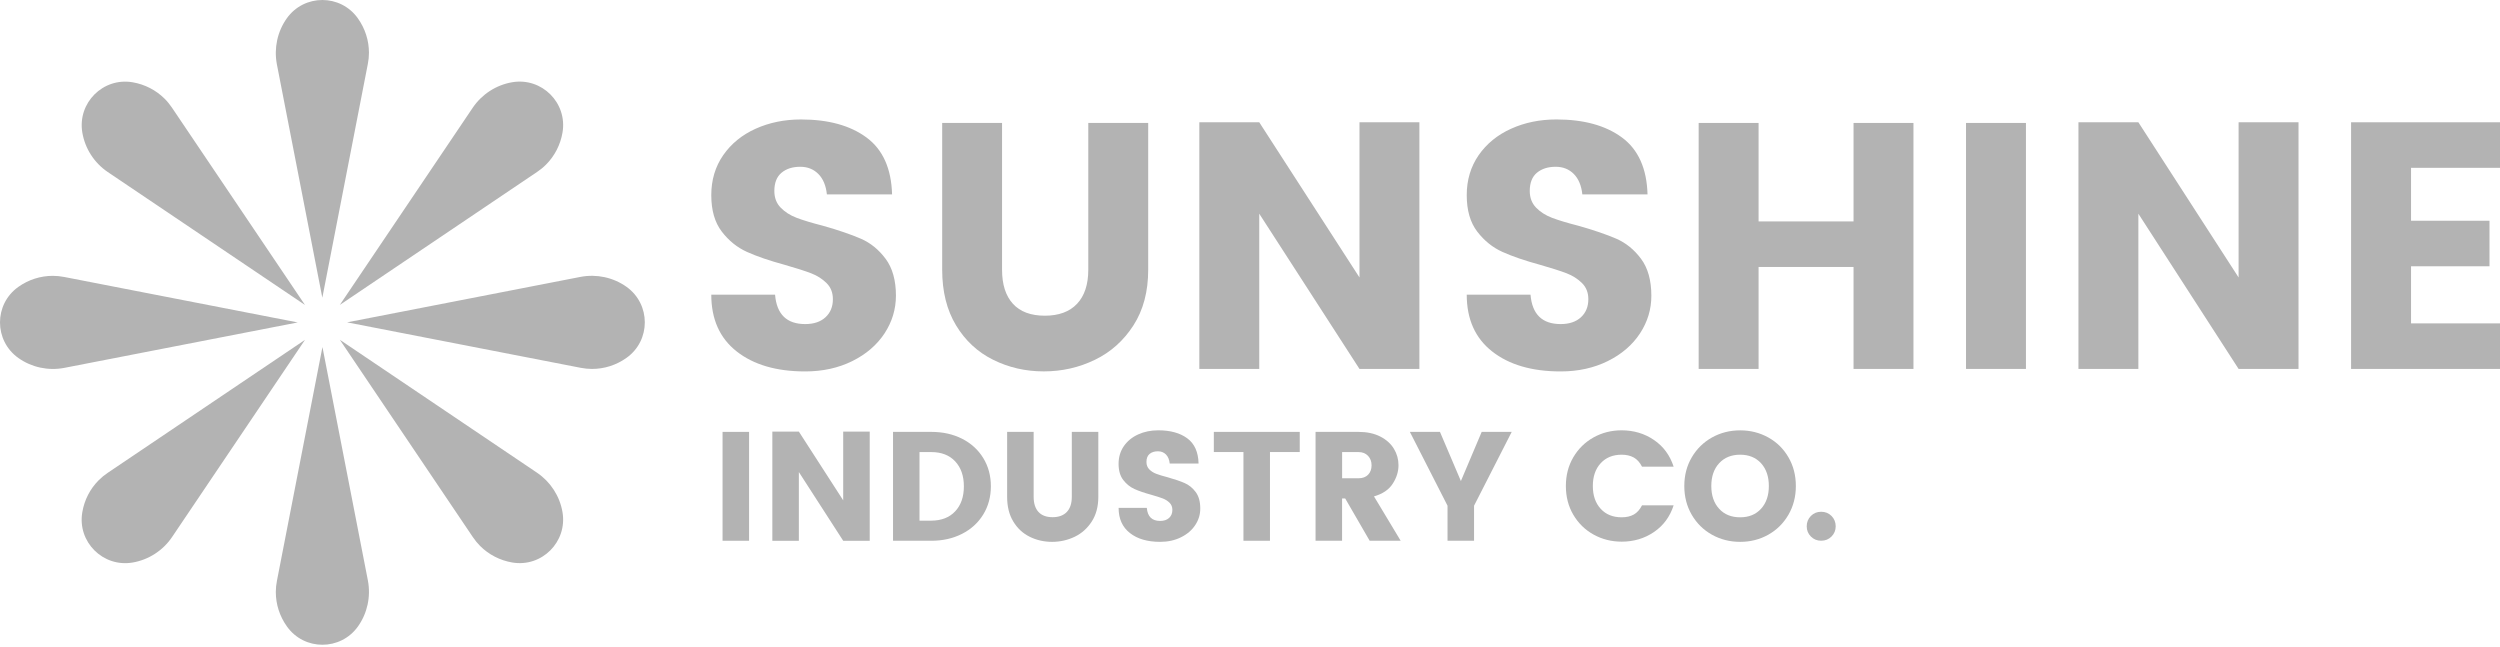 <svg width="232" height="60" viewBox="0 0 232 60" fill="none" xmlns="http://www.w3.org/2000/svg">
<g opacity="0.3">
<path d="M34.239 4.898C34.239 5.246 34.202 5.604 34.131 5.955L29.912 27.628L25.692 5.955C25.412 4.473 25.741 2.934 26.611 1.706C28.228 -0.569 31.603 -0.569 33.213 1.706C33.881 2.643 34.239 3.756 34.239 4.898Z" fill="black"/>
<path d="M25.595 54.935C25.595 54.588 25.632 54.23 25.703 53.879L29.923 32.206L34.142 53.879C34.422 55.361 34.094 56.9 33.224 58.128C31.607 60.402 28.231 60.402 26.622 58.128C25.953 57.191 25.595 56.078 25.595 54.935Z" fill="black"/>
<path d="M54.94 34.237C54.593 34.237 54.234 34.2 53.883 34.132L32.21 29.913L53.883 25.693C55.366 25.413 56.904 25.742 58.133 26.612C60.407 28.229 60.407 31.604 58.133 33.214C57.195 33.882 56.083 34.237 54.94 34.237Z" fill="black"/>
<path d="M4.902 25.598C5.249 25.598 5.608 25.635 5.955 25.702L27.628 29.922L5.955 34.141C4.473 34.422 2.934 34.093 1.706 33.223C-0.569 31.606 -0.569 28.23 1.706 26.621C2.647 25.952 3.759 25.598 4.902 25.598Z" fill="black"/>
<path d="M50.666 15.282C50.42 15.529 50.14 15.757 49.845 15.954L31.536 28.296L43.877 9.987C44.725 8.74 46.047 7.885 47.533 7.631C50.285 7.164 52.671 9.554 52.201 12.299C52.007 13.434 51.473 14.476 50.666 15.282Z" fill="black"/>
<path d="M9.173 44.552C9.419 44.305 9.699 44.077 9.994 43.88L28.303 31.538L15.961 49.847C15.114 51.094 13.792 51.949 12.306 52.203C9.554 52.67 7.164 50.28 7.638 47.535C7.828 46.4 8.362 45.358 9.173 44.552Z" fill="black"/>
<path d="M44.553 50.664C44.307 50.418 44.082 50.138 43.881 49.843L31.54 31.534L49.848 43.876C51.092 44.723 51.95 46.045 52.2 47.531C52.667 50.283 50.277 52.67 47.533 52.199C46.401 52.005 45.36 51.471 44.553 50.664Z" fill="black"/>
<path d="M15.287 9.17C15.534 9.416 15.758 9.697 15.959 9.992L28.301 28.3L9.992 15.959C8.745 15.111 7.89 13.789 7.64 12.303C7.173 9.551 9.563 7.165 12.307 7.635C13.439 7.829 14.477 8.363 15.287 9.17Z" fill="black"/>
<path d="M82.083 30.941C81.377 32.012 80.38 32.871 79.092 33.51C77.803 34.148 76.343 34.469 74.719 34.469C72.053 34.469 69.936 33.849 68.364 32.613C66.791 31.377 66.007 29.622 66.007 27.345H71.926C72.075 29.167 73.009 30.074 74.723 30.074C75.525 30.074 76.153 29.861 76.609 29.439C77.064 29.017 77.292 28.461 77.292 27.767C77.292 27.158 77.098 26.661 76.706 26.273C76.314 25.884 75.839 25.578 75.275 25.362C74.712 25.145 73.898 24.887 72.837 24.581C71.407 24.193 70.234 23.79 69.323 23.379C68.412 22.968 67.632 22.341 66.982 21.493C66.332 20.645 66.007 19.521 66.007 18.11C66.007 16.702 66.377 15.466 67.113 14.402C67.848 13.341 68.853 12.52 70.118 11.948C71.384 11.377 72.792 11.086 74.331 11.086C76.866 11.086 78.894 11.642 80.41 12.759C81.926 13.875 82.717 15.638 82.785 18.043H76.735C76.65 17.221 76.385 16.586 75.94 16.142C75.496 15.698 74.939 15.477 74.267 15.477C73.55 15.477 72.972 15.66 72.527 16.03C72.083 16.4 71.859 16.963 71.859 17.722C71.859 18.349 72.053 18.864 72.445 19.267C72.833 19.667 73.326 19.985 73.924 20.212C74.521 20.44 75.328 20.683 76.347 20.944C77.8 21.355 78.976 21.758 79.876 22.147C80.776 22.535 81.545 23.159 82.183 24.014C82.822 24.869 83.143 26.015 83.143 27.445C83.139 28.7 82.788 29.865 82.083 30.941Z" fill="black"/>
<path d="M92.991 11.41V25.036C92.991 26.403 93.327 27.452 93.999 28.192C94.671 28.927 95.657 29.297 96.96 29.297C98.26 29.297 99.257 28.927 99.951 28.192C100.642 27.456 100.993 26.403 100.993 25.036V11.41H106.553V25.036C106.553 27.053 106.098 28.77 105.187 30.189C104.275 31.608 103.084 32.676 101.609 33.389C100.134 34.106 98.551 34.465 96.863 34.465C95.172 34.465 93.607 34.106 92.166 33.389C90.724 32.676 89.574 31.605 88.719 30.189C87.864 28.77 87.435 27.053 87.435 25.036V11.41H92.991Z" fill="black"/>
<path d="M131.72 34.237H126.16L116.858 19.831V34.237H111.298V11.347H116.858L126.16 25.749V11.347H131.72V34.237Z" fill="black"/>
<path d="M152.192 30.94C151.487 32.012 150.49 32.871 149.201 33.509C147.909 34.148 146.453 34.469 144.829 34.469C142.163 34.469 140.042 33.849 138.47 32.613C136.897 31.377 136.113 29.622 136.113 27.344H142.032C142.181 29.166 143.115 30.074 144.829 30.074C145.632 30.074 146.259 29.861 146.715 29.439C147.17 29.017 147.398 28.461 147.398 27.766C147.398 27.157 147.204 26.661 146.812 26.272C146.42 25.884 145.945 25.578 145.381 25.361C144.817 25.145 144.004 24.887 142.943 24.581C141.513 24.192 140.34 23.789 139.429 23.378C138.518 22.968 137.738 22.34 137.088 21.493C136.438 20.645 136.113 19.521 136.113 18.109C136.113 16.702 136.483 15.466 137.219 14.401C137.954 13.341 138.959 12.519 140.225 11.948C141.494 11.373 142.898 11.085 144.437 11.085C146.972 11.085 149 11.642 150.516 12.758C152.032 13.875 152.824 15.637 152.891 18.042H146.841C146.756 17.221 146.487 16.586 146.046 16.142C145.602 15.697 145.042 15.477 144.369 15.477C143.656 15.477 143.074 15.66 142.629 16.029C142.185 16.399 141.961 16.963 141.961 17.721C141.961 18.348 142.159 18.864 142.547 19.267C142.936 19.667 143.428 19.984 144.026 20.212C144.623 20.439 145.43 20.682 146.449 20.944C147.902 21.354 149.078 21.758 149.978 22.146C150.878 22.534 151.647 23.158 152.286 24.013C152.924 24.868 153.245 26.015 153.245 27.445C153.249 28.7 152.894 29.865 152.192 30.94Z" fill="black"/>
<path d="M177.569 11.41V34.237H172.008V24.775H163.196V34.237H157.636V11.41H163.196V20.548H172.008V11.41H177.569Z" fill="black"/>
<path d="M188.007 11.41V34.237H182.447V11.41H188.007Z" fill="black"/>
<path d="M213.302 34.237H207.742L198.44 19.831V34.237H192.88V11.347H198.44L207.742 25.749V11.347H213.302V34.237Z" fill="black"/>
<path d="M223.744 15.574V20.484H231.026V24.711H223.744V30.01H232V34.237H218.18V11.347H232V15.574H223.744Z" fill="black"/>
<path d="M69.514 40.079V50.183H67.053V40.079H69.514Z" fill="black"/>
<path d="M80.71 50.184H78.249L74.134 43.806V50.184H71.673V40.053H74.134L78.249 46.431V40.053H80.71V50.184Z" fill="black"/>
<path d="M91.241 47.752C90.766 48.522 90.109 49.119 89.269 49.545C88.429 49.97 87.484 50.183 86.427 50.183H82.873V40.079H86.427C87.492 40.079 88.444 40.291 89.277 40.713C90.109 41.135 90.766 41.729 91.241 42.498C91.715 43.268 91.954 44.145 91.954 45.135C91.95 46.109 91.715 46.983 91.241 47.752ZM88.642 47.45C89.18 46.875 89.448 46.102 89.448 45.135C89.448 44.164 89.18 43.395 88.642 42.816C88.104 42.241 87.365 41.953 86.424 41.953H85.33V48.316H86.424C87.365 48.312 88.104 48.025 88.642 47.45Z" fill="black"/>
<path d="M95.923 40.079V46.109C95.923 46.714 96.073 47.181 96.368 47.506C96.666 47.831 97.103 47.995 97.678 47.995C98.253 47.995 98.694 47.831 99.004 47.506C99.31 47.181 99.463 46.714 99.463 46.109V40.079H101.924V46.109C101.924 47.002 101.722 47.764 101.319 48.391C100.916 49.018 100.389 49.492 99.736 49.81C99.082 50.123 98.384 50.284 97.633 50.284C96.887 50.284 96.192 50.127 95.553 49.81C94.915 49.492 94.407 49.022 94.03 48.391C93.649 47.764 93.462 47.002 93.462 46.109V40.079H95.923Z" fill="black"/>
<path d="M110.921 48.723C110.611 49.198 110.167 49.578 109.599 49.858C109.028 50.142 108.382 50.284 107.665 50.284C106.485 50.284 105.547 50.012 104.853 49.463C104.158 48.917 103.807 48.141 103.807 47.133H106.425C106.492 47.939 106.903 48.343 107.661 48.343C108.016 48.343 108.292 48.249 108.494 48.062C108.695 47.876 108.796 47.629 108.796 47.319C108.796 47.05 108.71 46.83 108.538 46.658C108.367 46.487 108.154 46.352 107.904 46.255C107.654 46.162 107.295 46.046 106.825 45.911C106.194 45.74 105.674 45.56 105.271 45.377C104.868 45.195 104.524 44.914 104.237 44.541C103.949 44.168 103.804 43.667 103.804 43.044C103.804 42.42 103.968 41.875 104.293 41.401C104.618 40.934 105.062 40.568 105.622 40.314C106.182 40.06 106.806 39.933 107.486 39.933C108.609 39.933 109.506 40.18 110.178 40.676C110.85 41.169 111.201 41.95 111.227 43.014H108.55C108.512 42.648 108.393 42.371 108.199 42.174C108.001 41.976 107.754 41.879 107.456 41.879C107.138 41.879 106.881 41.961 106.686 42.121C106.488 42.286 106.391 42.532 106.391 42.868C106.391 43.148 106.477 43.376 106.649 43.551C106.821 43.731 107.037 43.869 107.303 43.97C107.568 44.071 107.922 44.179 108.374 44.295C109.017 44.478 109.536 44.653 109.935 44.829C110.331 45 110.674 45.277 110.958 45.658C111.242 46.038 111.384 46.543 111.384 47.174C111.391 47.734 111.235 48.245 110.921 48.723Z" fill="black"/>
<path d="M120.616 40.079V41.949H117.853V50.183H115.392V41.949H112.644V40.079H120.616Z" fill="black"/>
<path d="M127.106 50.183L124.832 46.255H124.545V50.183H122.084V40.079H126.068C126.856 40.079 127.528 40.224 128.092 40.512C128.652 40.799 129.074 41.18 129.358 41.651C129.642 42.117 129.78 42.629 129.78 43.174C129.78 43.761 129.605 44.332 129.246 44.885C128.891 45.445 128.309 45.833 127.506 46.065L129.982 50.18L127.106 50.183ZM124.545 44.384H126.072C126.445 44.384 126.74 44.276 126.957 44.056C127.174 43.835 127.282 43.54 127.282 43.178C127.282 42.823 127.17 42.532 126.953 42.3C126.729 42.069 126.438 41.953 126.076 41.953H124.549V44.384H124.545Z" fill="black"/>
<path d="M140.287 40.079L136.792 46.931V50.183H134.331V46.931L130.836 40.079H133.629L135.571 44.642L137.501 40.079H140.287Z" fill="black"/>
<path d="M153.487 40.829C154.361 41.423 154.969 42.248 155.313 43.305H152.378C152.176 42.913 151.922 42.629 151.616 42.457C151.306 42.286 150.933 42.196 150.492 42.196C149.678 42.196 149.025 42.461 148.543 42.988C148.058 43.514 147.815 44.22 147.815 45.101C147.815 45.983 148.058 46.688 148.543 47.215C149.025 47.745 149.678 48.006 150.492 48.006C150.933 48.006 151.306 47.92 151.616 47.749C151.922 47.577 152.176 47.293 152.378 46.897H155.313C154.969 47.954 154.361 48.779 153.487 49.373C152.613 49.967 151.616 50.266 150.492 50.266C149.544 50.266 148.674 50.045 147.878 49.605C147.087 49.164 146.463 48.552 146 47.764C145.541 46.98 145.313 46.091 145.313 45.101C145.313 44.112 145.541 43.227 146 42.439C146.463 41.651 147.087 41.038 147.878 40.594C148.67 40.153 149.54 39.933 150.492 39.933C151.616 39.937 152.613 40.232 153.487 40.829Z" fill="black"/>
<path d="M164.1 40.597C164.892 41.038 165.516 41.654 165.971 42.442C166.427 43.226 166.655 44.115 166.655 45.105C166.655 46.094 166.423 46.983 165.964 47.775C165.501 48.566 164.881 49.182 164.093 49.623C163.305 50.064 162.439 50.284 161.487 50.284C160.534 50.284 159.668 50.064 158.873 49.623C158.081 49.182 157.458 48.566 156.995 47.775C156.535 46.983 156.304 46.094 156.304 45.105C156.304 44.115 156.531 43.23 156.995 42.442C157.458 41.654 158.081 41.042 158.873 40.597C159.664 40.157 160.534 39.937 161.487 39.937C162.439 39.937 163.305 40.157 164.1 40.597ZM159.537 42.987C159.052 43.514 158.809 44.22 158.809 45.101C158.809 45.982 159.052 46.688 159.537 47.214C160.019 47.745 160.673 48.006 161.487 48.006C162.293 48.006 162.939 47.745 163.425 47.214C163.906 46.688 164.149 45.982 164.149 45.101C164.149 44.22 163.906 43.514 163.425 42.987C162.939 42.457 162.293 42.196 161.487 42.196C160.673 42.196 160.023 42.461 159.537 42.987Z" fill="black"/>
<path d="M168.051 47.879C168.309 47.621 168.626 47.491 169 47.491C169.385 47.491 169.706 47.621 169.963 47.879C170.221 48.137 170.352 48.462 170.352 48.843C170.352 49.216 170.221 49.533 169.963 49.791C169.706 50.049 169.385 50.179 169 50.179C168.623 50.179 168.309 50.049 168.051 49.791C167.794 49.533 167.663 49.216 167.663 48.843C167.663 48.462 167.794 48.141 168.051 47.879Z" fill="black"/>
</g>
</svg>
